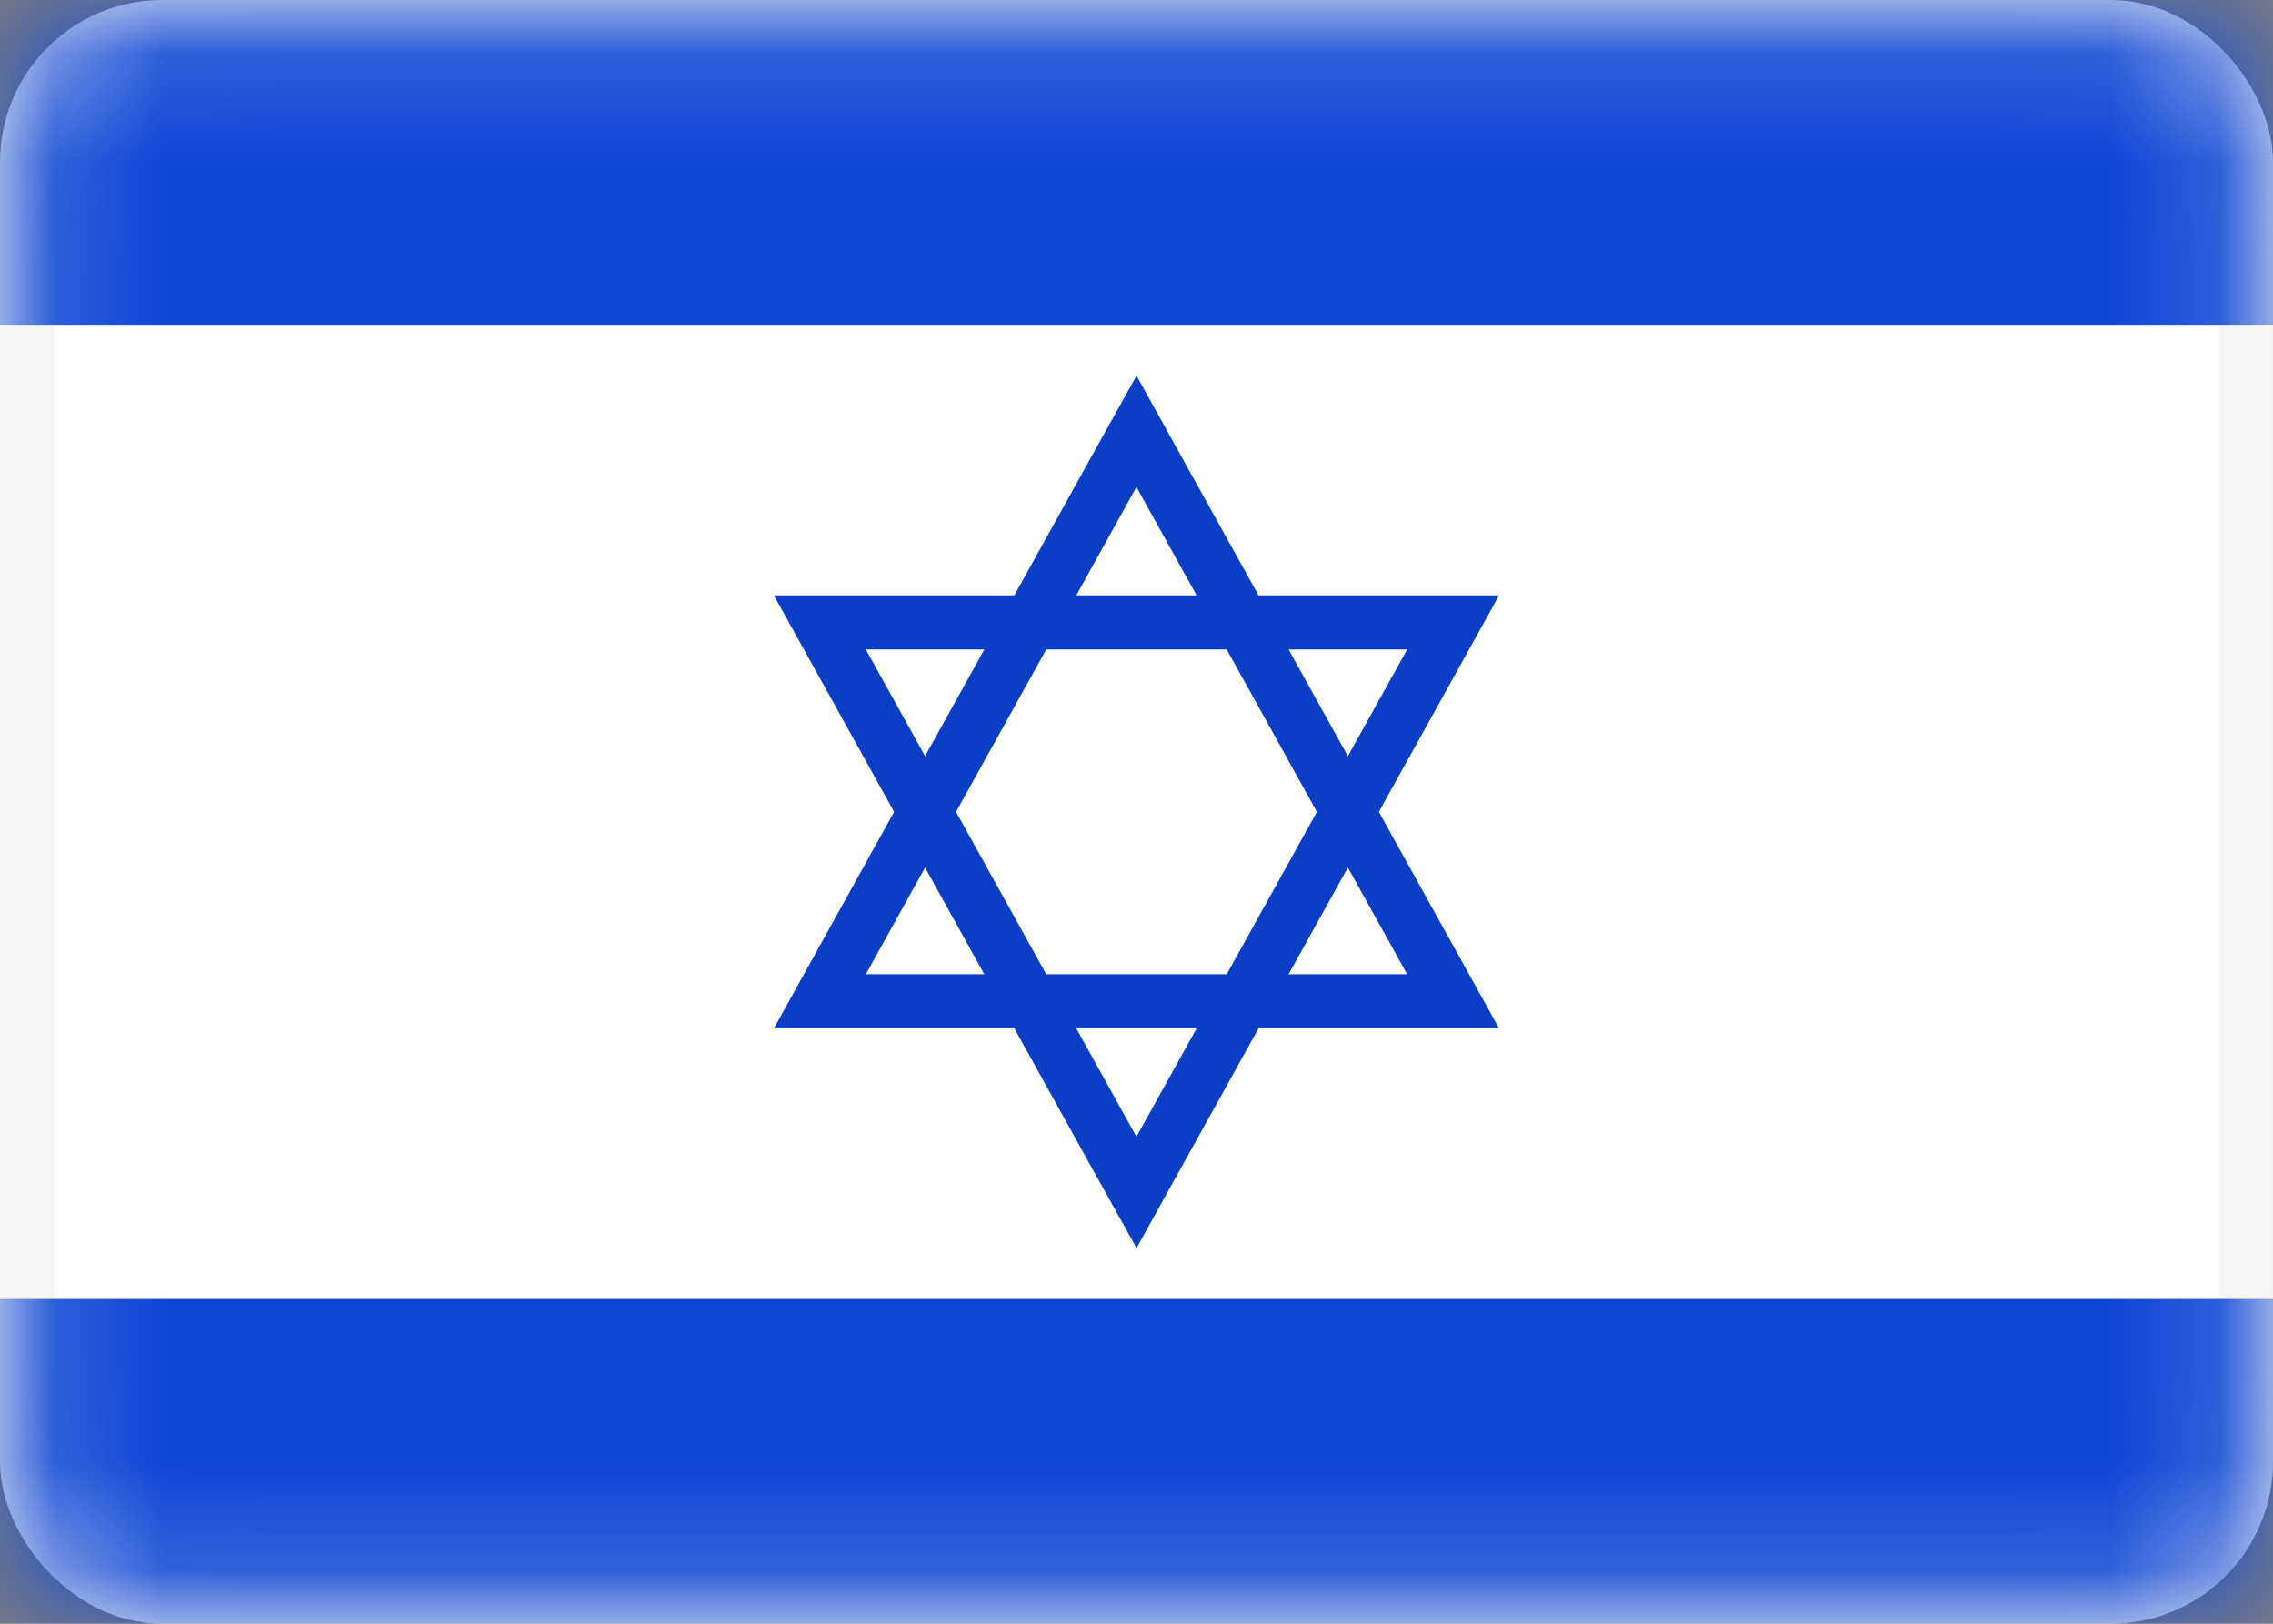 <svg viewBox="0 0 21 15" fill="none" xmlns="http://www.w3.org/2000/svg">
<rect x="0" y="0" width="21" height="15" fill="#808080" stroke="none"/>
<rect x="0.25" y="0.25" width="20.5" height="14.5" rx="1.25" fill="white" stroke="#F5F5F5" stroke-width="0.5"/>
<mask id="mask0_5_8927" style="mask-type:luminance" maskUnits="userSpaceOnUse" x="0" y="0" width="21" height="15">
<rect x="0.25" y="0.25" width="20.5" height="14.5" rx="1.25" fill="white" stroke="white" stroke-width="0.5"/>
</mask>
<g mask="url(#mask0_5_8927)">
<path fill-rule="evenodd" clip-rule="evenodd" d="M0 3H21V0H0V3Z" fill="#0E46D4"/>
<path fill-rule="evenodd" clip-rule="evenodd" d="M0 15H21V12H0V15Z" fill="#0E46D4"/>
<path d="M10.718 4.378L13.219 8.879L13.425 9.25L13 9.25L8 9.25L7.575 9.25L7.781 8.879L10.281 4.378L10.5 3.985L10.718 4.378Z" stroke="#093EC5" stroke-width="0.5"/>
<path d="M10.718 10.622L13.219 6.121L13.425 5.75L13 5.75L8 5.75L7.575 5.75L7.781 6.121L10.281 10.622L10.5 11.015L10.718 10.622Z" stroke="#093EC5" stroke-width="0.5"/>
</g>
</svg>
